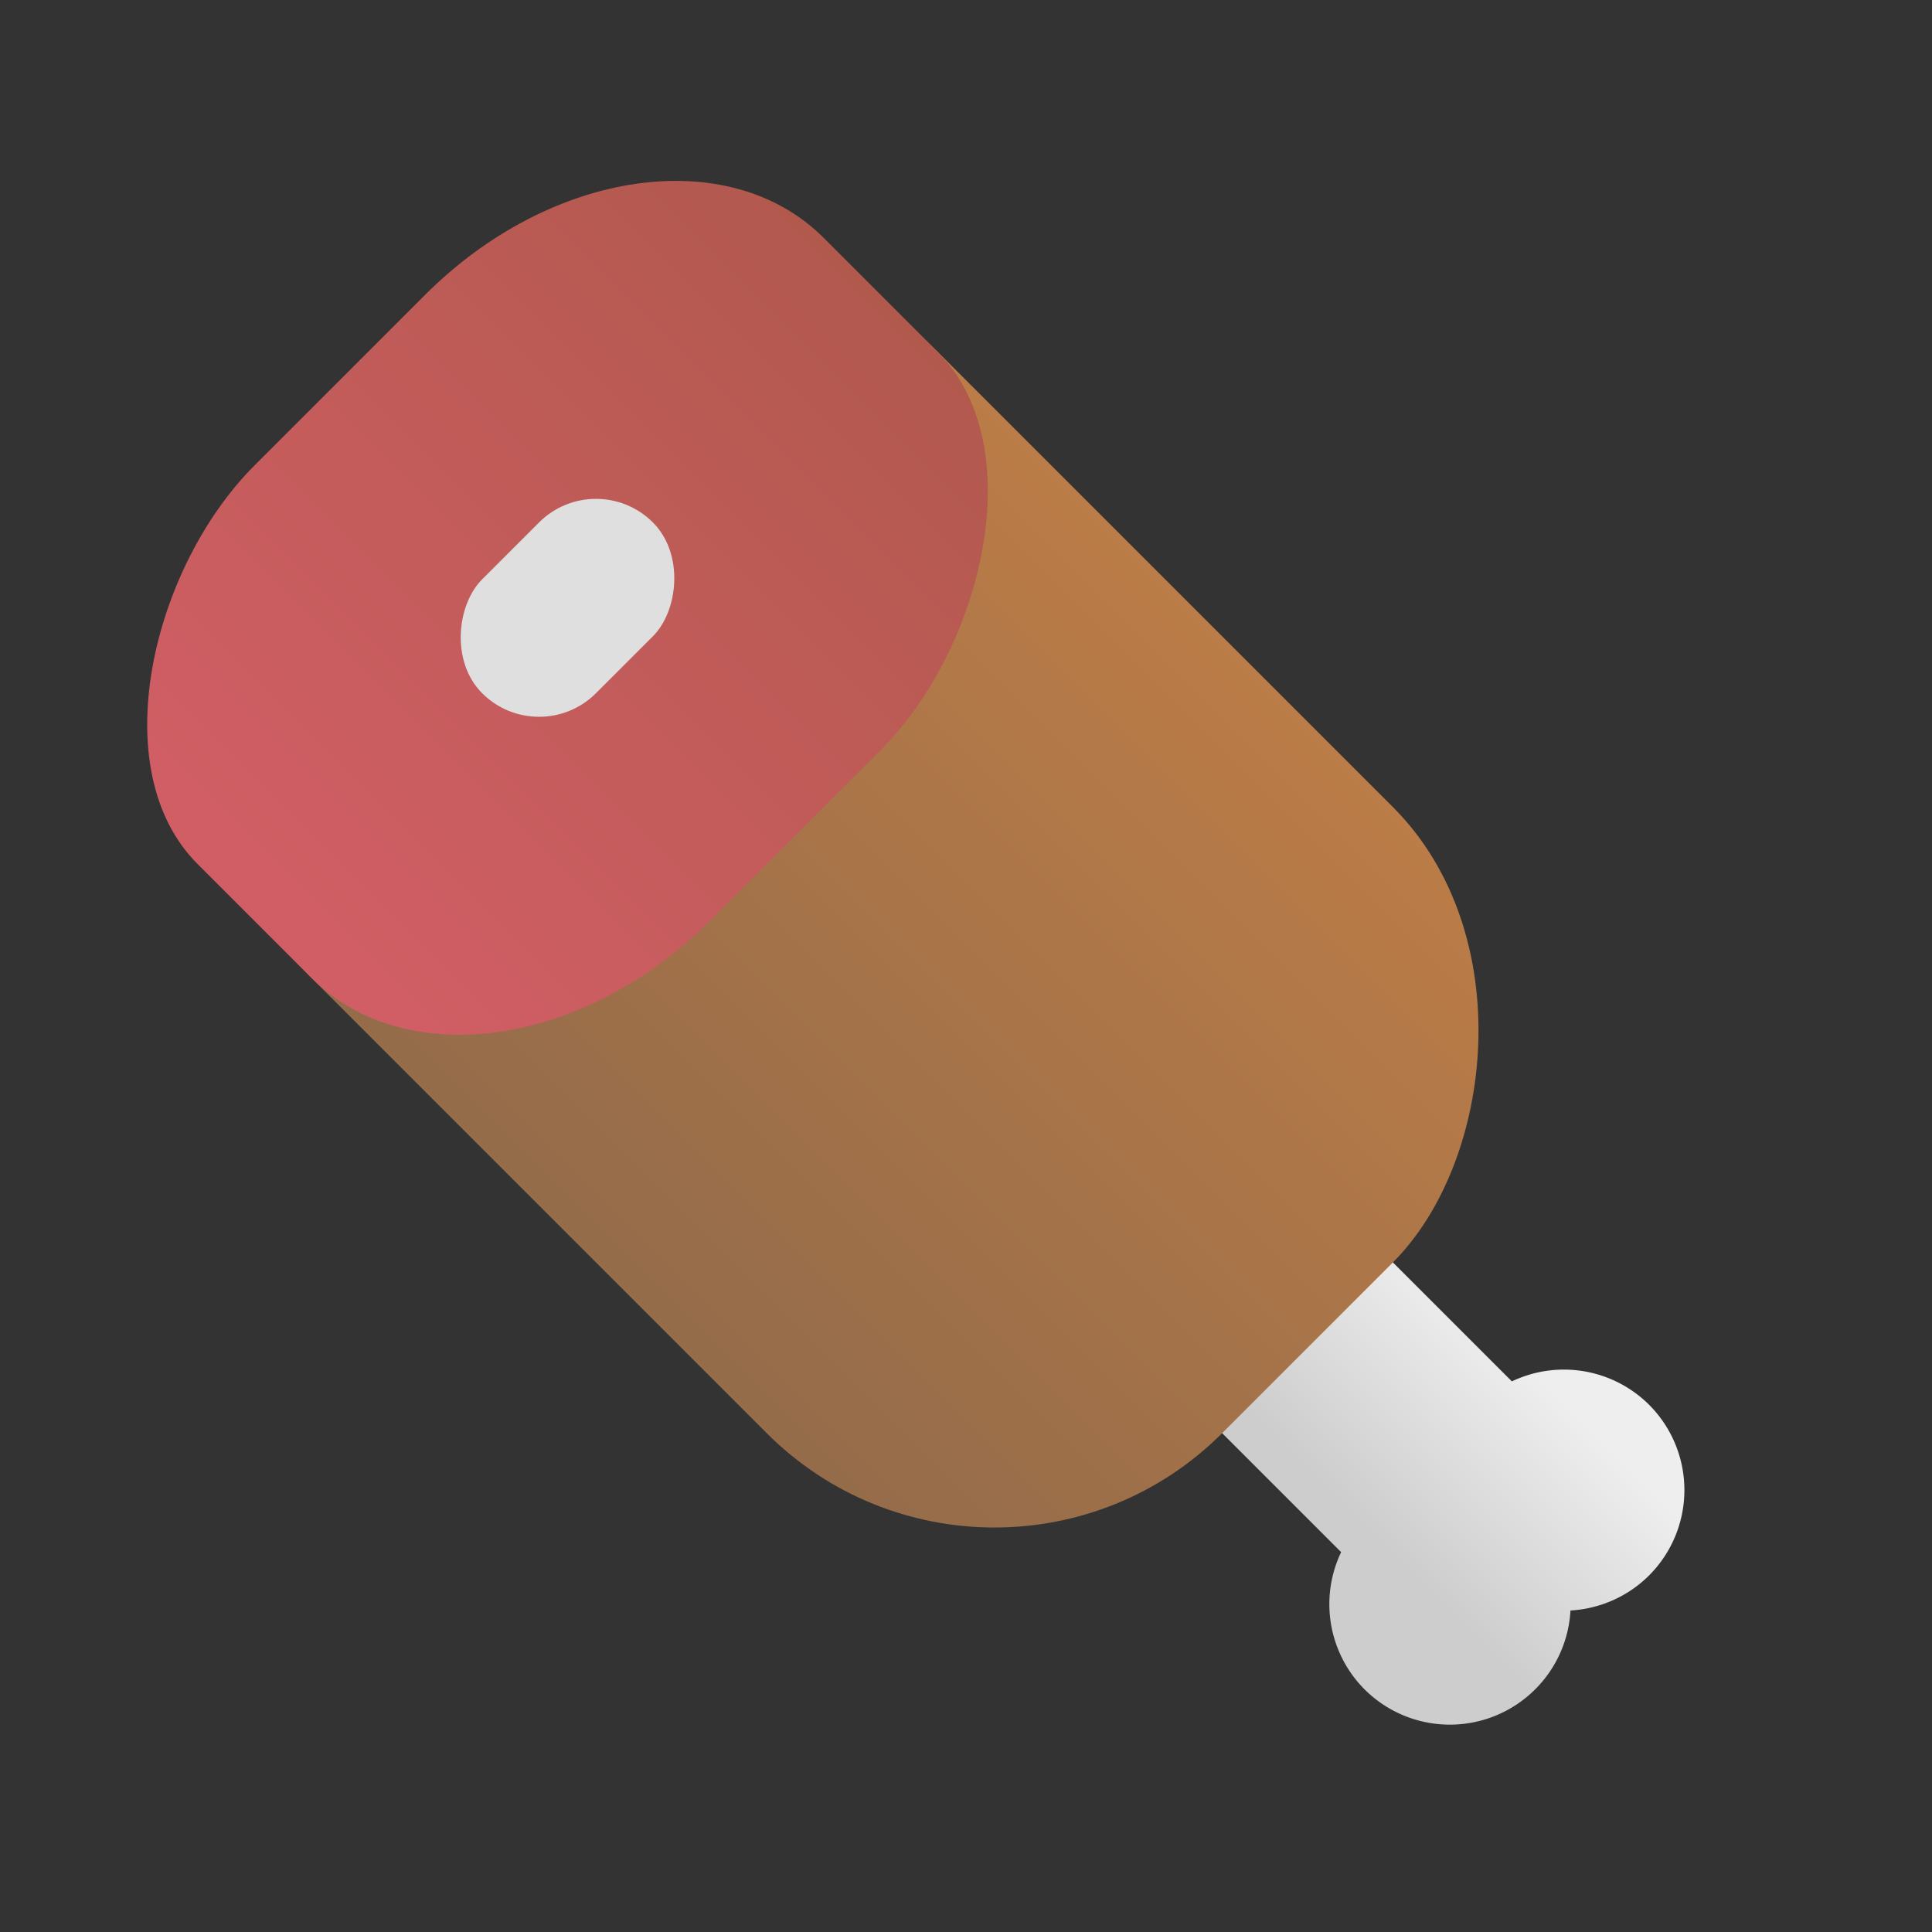 <?xml version="1.0" encoding="UTF-8" standalone="no"?>
<!-- Created with Inkscape (http://www.inkscape.org/) -->

<svg
   width="24"
   height="24"
   version="1.1"
   viewBox="0 0 24 24"
   id="svg168"
   xml:space="preserve"
   sodipodi:docname="meat.svg"
   inkscape:version="1.2.1 (9c6d41e410, 2022-07-14)"
   xmlns:inkscape="http://www.inkscape.org/namespaces/inkscape"
   xmlns:sodipodi="http://sodipodi.sourceforge.net/DTD/sodipodi-0.dtd"
   xmlns:xlink="http://www.w3.org/1999/xlink"
   xmlns="http://www.w3.org/2000/svg"
   xmlns:svg="http://www.w3.org/2000/svg"
   xmlns:rdf="http://www.w3.org/1999/02/22-rdf-syntax-ns#"
   xmlns:cc="http://creativecommons.org/ns#"
   xmlns:dc="http://purl.org/dc/elements/1.1/"><rect x="0" y="0" width="24" height="24" fill="#333333" stroke="none"/><sodipodi:namedview
     id="namedview68946"
     pagecolor="#ffffff"
     bordercolor="#000000"
     borderopacity="0.25"
     inkscape:showpageshadow="2"
     inkscape:pageopacity="0.0"
     inkscape:pagecheckerboard="0"
     inkscape:deskcolor="#d1d1d1"
     showgrid="false"
     inkscape:zoom="9.8333333"
     inkscape:cx="12"
     inkscape:cy="12"
     inkscape:window-width="1366"
     inkscape:window-height="699"
     inkscape:window-x="0"
     inkscape:window-y="0"
     inkscape:window-maximized="1"
     inkscape:current-layer="i_meat" /><defs
     id="defs172"><linearGradient
       id="linearGradient6068"><stop
         style="stop-color:#cdcdcd;stop-opacity:1;"
         offset="0"
         id="stop6064" /><stop
         style="stop-color:#eeeeee;stop-opacity:1;"
         offset="1"
         id="stop6066" /></linearGradient><linearGradient
       xlink:href="#linearGradient6068"
       id="linearGradient39389"
       x1="565"
       y1="23"
       x2="567"
       y2="21"
       gradientUnits="userSpaceOnUse" /><linearGradient
       xlink:href="#linearGradient38100"
       id="linearGradient38102"
       x1="408.708"
       y1="-379.009"
       x2="408.708"
       y2="-389.812"
       gradientUnits="userSpaceOnUse" /><linearGradient
       id="linearGradient38100"><stop
         style="stop-color:#956c4a;stop-opacity:1;"
         offset="0"
         id="stop38096" /><stop
         style="stop-color:#bb7c47;stop-opacity:1;"
         offset="1"
         id="stop38098" /></linearGradient><linearGradient
       xlink:href="#linearGradient39375"
       id="linearGradient39377"
       x1="401.637"
       y1="-379.009"
       x2="401.637"
       y2="-389.812"
       gradientUnits="userSpaceOnUse" /><linearGradient
       id="linearGradient39375"><stop
         style="stop-color:#d15e65;stop-opacity:1;"
         offset="0"
         id="stop39371" /><stop
         style="stop-color:#b2594e;stop-opacity:1;"
         offset="1"
         id="stop39373" /></linearGradient></defs><title
     id="title132">Prism Launcher Logo</title><g
     id="i_meat"
     transform="translate(-548,-4)"><path
       id="rect80640"
       style="opacity:1;fill:url(#linearGradient39389);fill-opacity:1;stroke:none;stroke-width:0.265;paint-order:stroke markers fill;stop-color:#000000"
       d="m 568.485,21.45 a 1.5,1.5 0 0 0 -1.704,-0.29 l -2.185,-2.185 c -0.392,-0.392 -1.022,-0.392 -1.414,0 l -0.707,0.707 c -0.392,0.392 -0.392,1.022 0,1.414 l 2.185,2.185 a 1.5,1.5 0 0 0 0.29,1.704 1.5,1.5 0 0 0 2.121,0 1.5,1.5 0 0 0 0.438,-0.979 1.5,1.5 0 0 0 0.976,-0.435 1.5,1.5 0 0 0 0,-2.121 z" /><rect
       style="opacity:1;fill:url(#linearGradient38102);fill-opacity:1;stroke:none;stroke-width:0.265;paint-order:stroke markers fill;stop-color:#000000"
       id="rect74200"
       width="16"
       height="11"
       x="397.647"
       y="-389.812"
       ry="4"
       rx="4"
       transform="rotate(45)" /><rect
       style="opacity:1;fill:url(#linearGradient39377);fill-opacity:1;stroke:none;stroke-width:0.265;paint-order:stroke markers fill;stop-color:#000000"
       id="rect74196"
       width="8"
       height="11"
       x="396.647"
       y="-389.812"
       ry="4"
       rx="3"
       transform="rotate(45)" /><rect
       style="opacity:1;fill:#dfdfdf;fill-opacity:1;stroke:none;stroke-width:0.265;paint-order:stroke markers fill;stop-color:#000000"
       id="rect79410"
       width="2"
       height="3"
       x="399.647"
       y="-385.812"
       ry="1"
       transform="rotate(45)" /><rect
       style="fill:#ffffff;fill-opacity:0;stroke:none;stroke-width:0.265;paint-order:stroke markers fill;stop-color:#000000"
       id="rect128412-7-61"
       width="24"
       height="24"
       x="548"
       y="4" /></g></svg>
